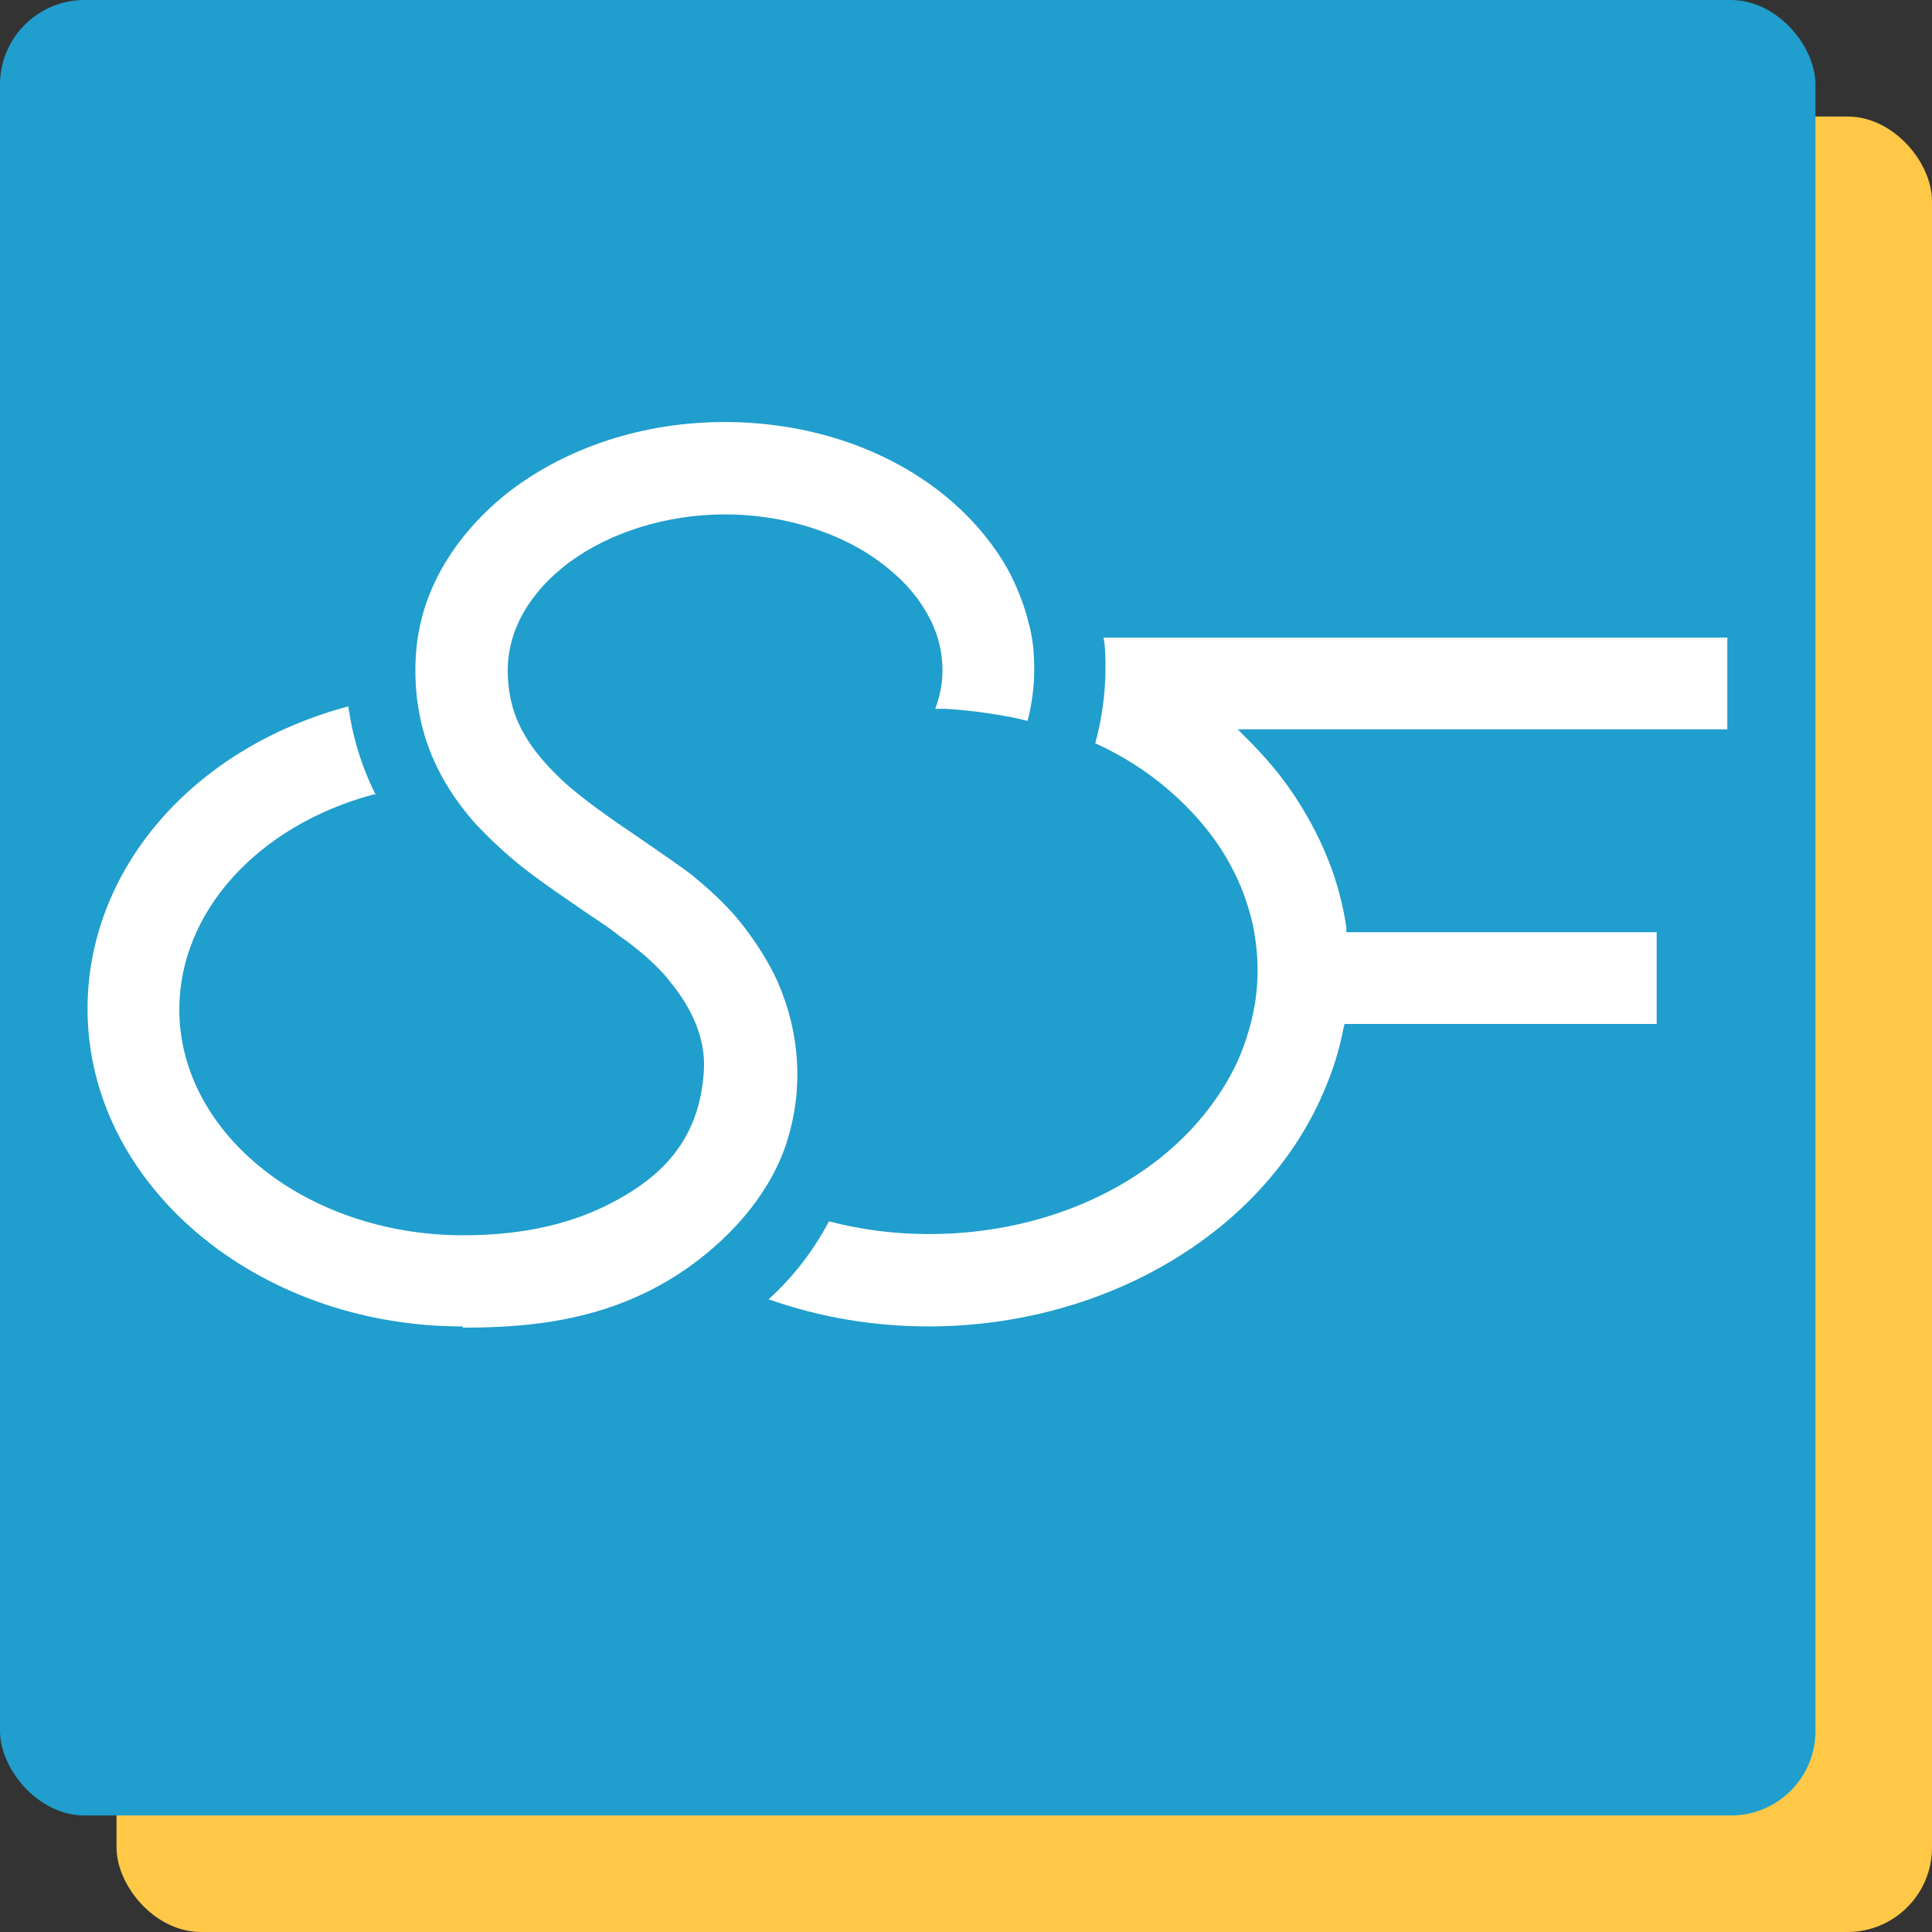 <?xml version="1.0" encoding="UTF-8"?><svg id="favicon" xmlns="http://www.w3.org/2000/svg" width="32" height="32" viewBox="0 0 32 32"><rect x="0" y="0" width="32" height="32" fill="#333333" stroke="none"/><defs><style>.cls-1{fill:#fff;}.cls-2{fill:#ffc847;}.cls-3{fill:#209ecd;}</style></defs><rect class="cls-2" x="1.93" y="1.93" width="30.07" height="30.07" rx="1.4" ry="1.4"/><rect class="cls-3" width="30.07" height="30.07" rx="1.4" ry="1.4"/><path class="cls-1" d="m7.66,21.97c-3.42,0-6.21-2.36-6.21-5.26,0-2.3,1.73-4.32,4.32-5.01.07.51.22,1,.45,1.46h-.04c-1.92.52-3.21,1.95-3.21,3.56,0,2.05,2.1,3.73,4.68,3.74h.02c1,0,1.84-.19,2.56-.59.63-.35,1.37-.92,1.43-2.17.02-.47-.17-.97-.57-1.45-.03-.04-.06-.08-.1-.12-.17-.19-.38-.37-.62-.55-.08-.05-.15-.11-.23-.17-.12-.09-.25-.17-.38-.26-.36-.25-.74-.5-1.11-.79-.3-.24-.54-.47-.76-.7-.68-.76-1.01-1.59-1.01-2.56,0-.28.03-.56.1-.84.08-.33.22-.65.4-.95.27-.44.63-.84,1.07-1.18.96-.73,2.22-1.14,3.55-1.14s2.59.4,3.55,1.14c.44.34.79.73,1.06,1.16.05.08.1.17.15.27.12.25.22.51.28.77.02.06.03.12.04.17.04.2.05.4.05.6,0,.28-.04.57-.11.84-.12-.03-.25-.06-.37-.08-.33-.06-.66-.1-.99-.12-.06,0-.12,0-.17,0,.08-.21.12-.42.12-.64,0-.36-.1-.7-.31-1.03-.22-.36-.57-.68-.99-.94-.65-.39-1.47-.61-2.3-.61-.96,0-1.9.29-2.59.8-.65.49-1.01,1.12-1.01,1.78,0,.4.09.76.29,1.09.15.26.37.51.66.78.33.29.74.58,1.26.93l.13.09c.17.12.35.24.53.37.08.06.17.12.26.2.3.25.57.51.79.8.22.29.41.59.55.9.37.85.43,1.76.16,2.63-.24.78-.83,1.53-1.65,2.11-1.24.87-2.58.99-3.72.99Z"/><path class="cls-1" d="m15.39,21.97c-.92,0-1.81-.15-2.66-.45.41-.37.74-.8,1-1.29.54.14,1.09.21,1.66.21,2.04,0,3.89-.9,4.83-2.36.21-.32.36-.65.46-1,.1-.33.15-.67.15-1.01,0-.25-.03-.51-.08-.76-.08-.34-.2-.68-.38-1-.25-.46-.6-.87-1.03-1.24-.35-.3-.76-.56-1.2-.76.01-.04.02-.07.03-.11.09-.37.14-.75.14-1.13,0-.17,0-.34-.03-.5,0,0,0,0,0-.01h10.33v1.52h-8.11l.17.17c.3.3.57.62.79.96.25.38.45.78.6,1.19.11.31.19.63.24.96v.08h5.14v1.52h-5.17l-.02.08c-.06.32-.16.65-.29.96-.97,2.38-3.62,3.97-6.59,3.97Z"/></svg>